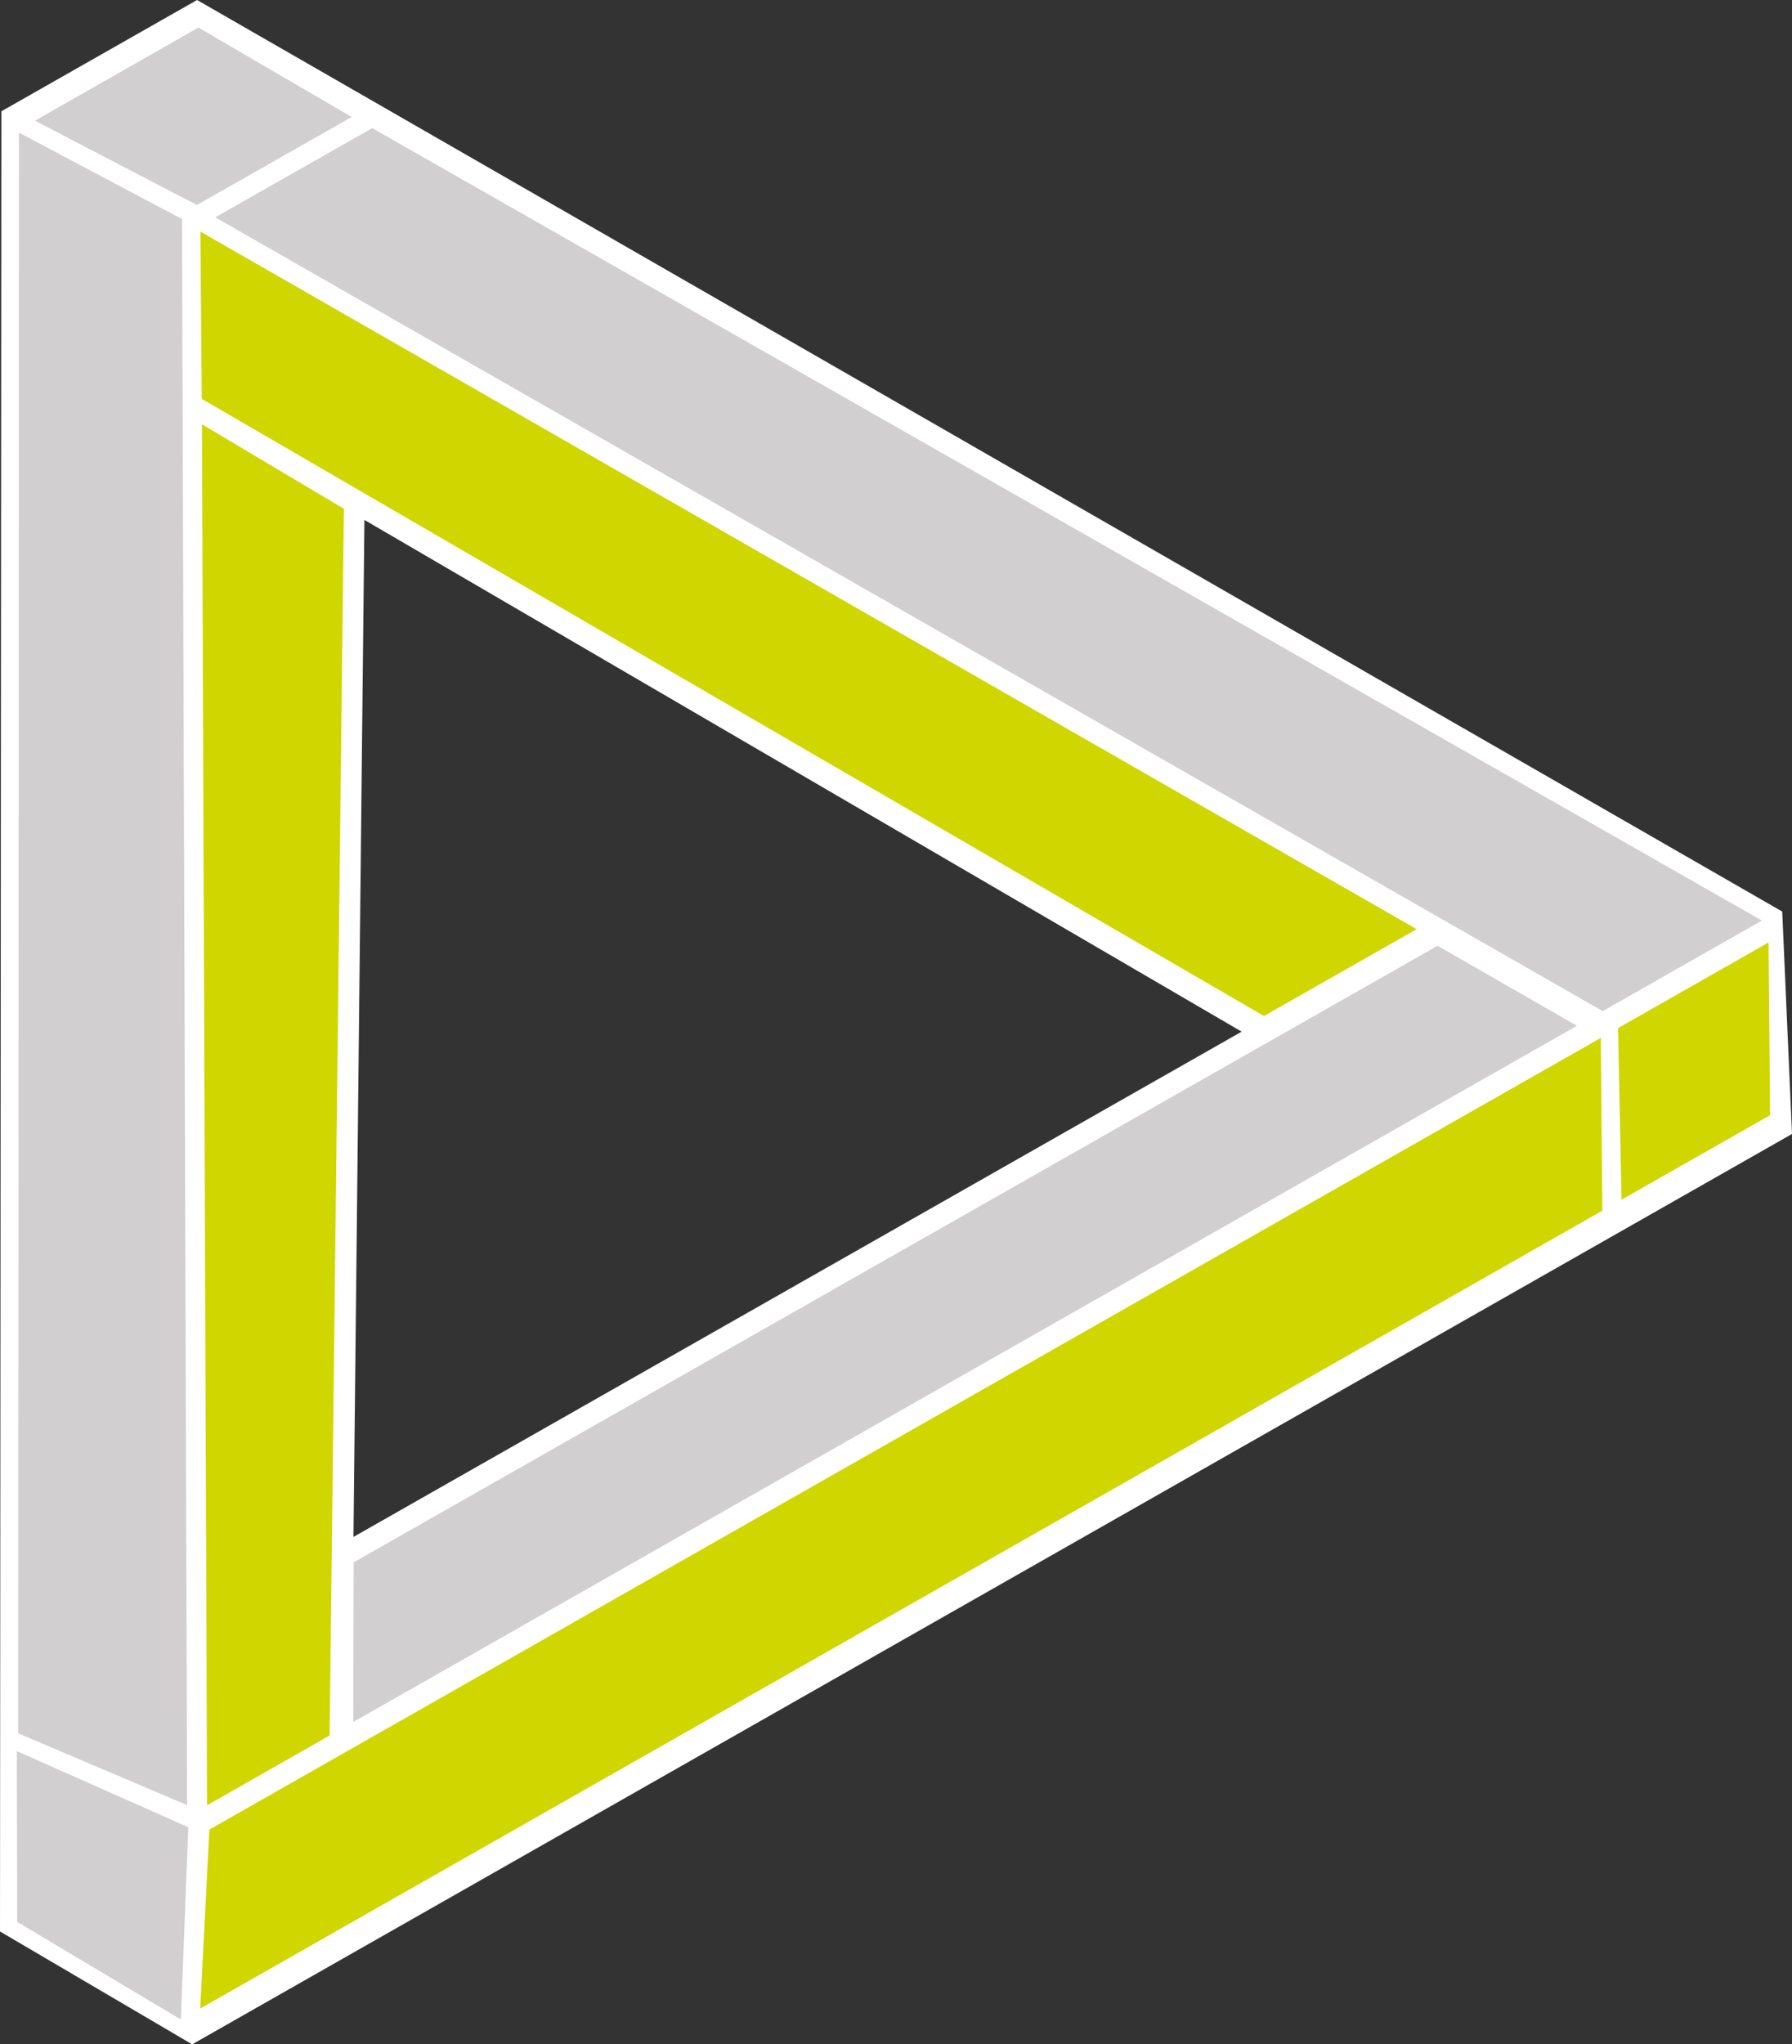 <svg xmlns="http://www.w3.org/2000/svg" id="Ebene_1" viewBox="0 0 91.66 104.51"><rect x="0" y="0" width="91.66" height="104.51" fill="#333333" stroke="none"/><defs><style>      .st0 {        fill: #fff;      }      .st1 {        fill: #d1cfd0;      }      .st2 {        fill: #cfd600;      }    </style></defs><path class="st0" d="M0,98.74l9.83,5.77,81.83-46.54-.5-11.37L10.08,0,.07,5.69l-.07,93.05h0ZM18.08,78.57l.56-51.99,44.87,26.16-45.43,25.83h0Z"></path><polygon class="st2" points="90.46 48.18 82.76 52.56 82.94 61.33 90.54 57.01 90.46 48.18 90.46 48.18"></polygon><polygon class="st1" points="81.98 51.69 11.01 11.11 19.04 6.55 90.12 47.06 81.98 51.69 81.98 51.69"></polygon><polygon class="st2" points="81.88 53.06 81.96 61.89 10.24 102.68 10.71 93.53 81.88 53.06 81.88 53.06"></polygon><polygon class="st1" points="18.07 88.03 18.09 79.87 73.53 48.35 80.66 52.44 18.07 88.03 18.07 88.03"></polygon><polygon class="st2" points="16.86 88.72 10.59 92.29 10.33 21.69 17.59 26.01 16.86 88.72 16.86 88.72"></polygon><polygon class="st2" points="72.46 47.5 64.65 51.94 10.32 20.39 10.25 11.84 72.46 47.5 72.46 47.5"></polygon><polygon class="st1" points="17.99 5.98 10.07 10.48 1.79 6.17 10.15 1.41 17.99 5.98 17.99 5.98"></polygon><polygon class="st1" points=".97 6.78 9.31 11.2 9.57 92.28 .93 88.61 .97 6.78 .97 6.78"></polygon><polygon class="st1" points=".86 89.52 .88 98.25 9.25 103.24 9.63 93.41 .86 89.52 .86 89.52"></polygon></svg>